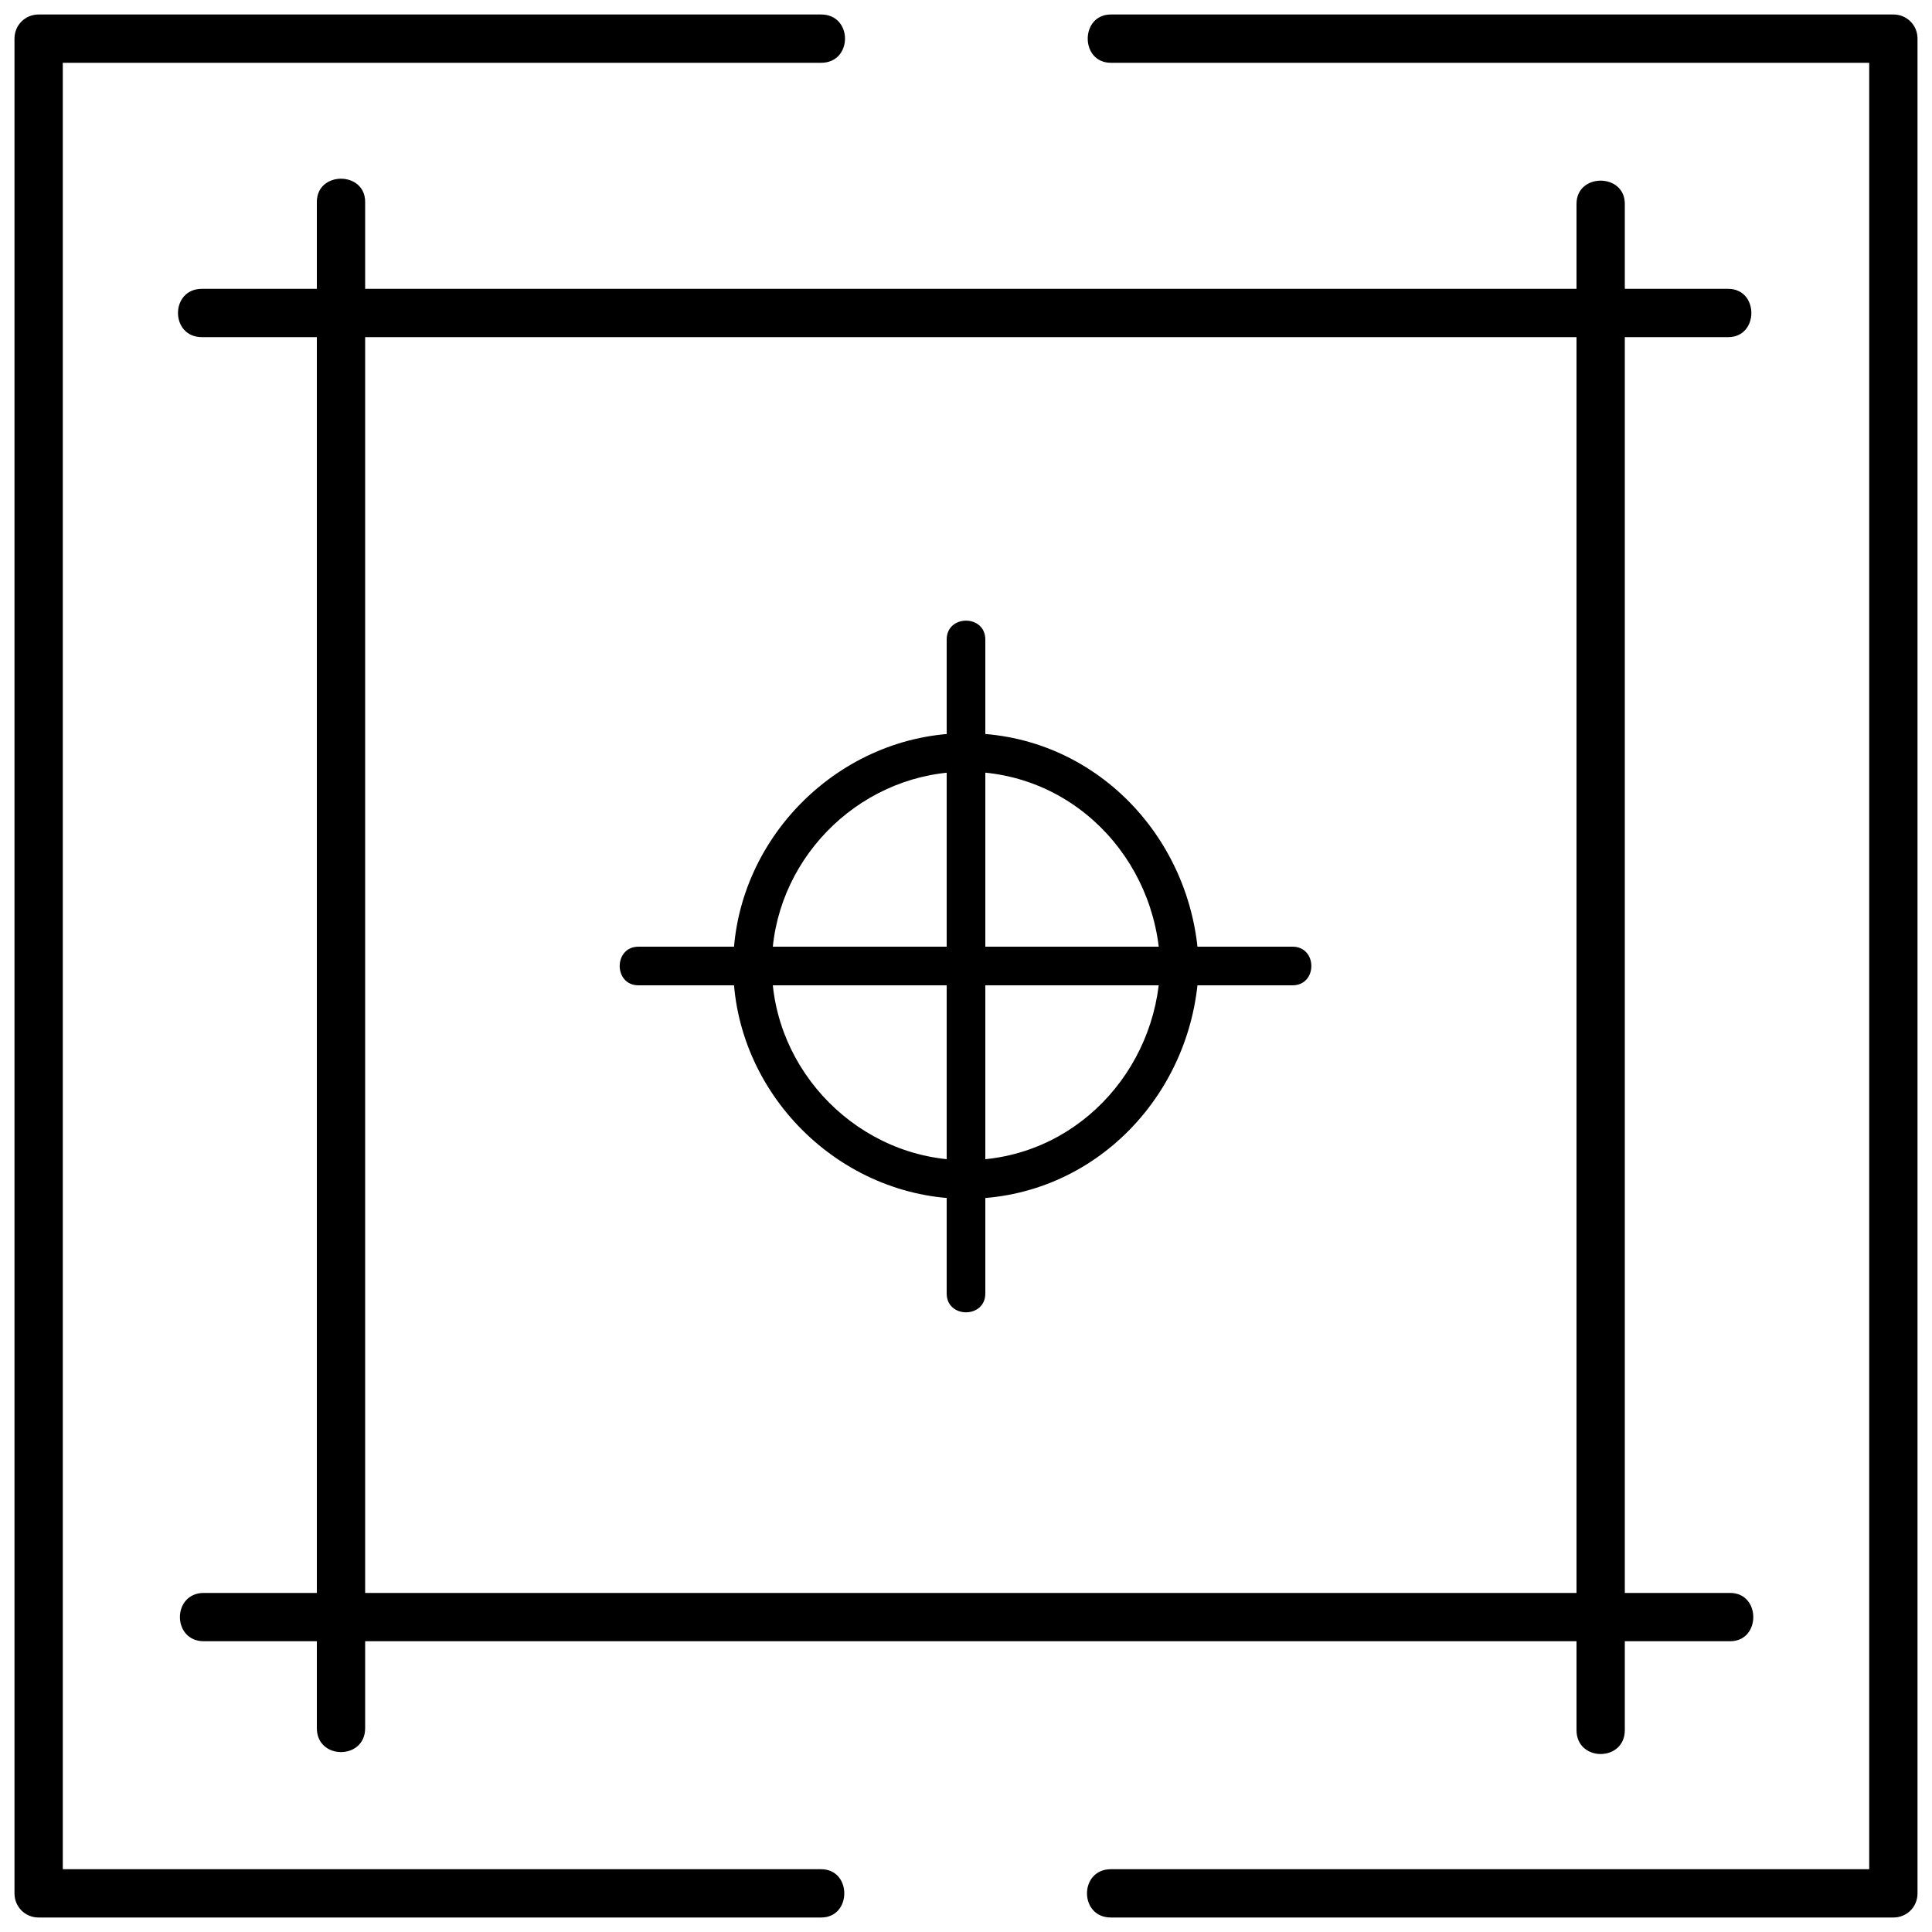 <?xml version="1.0" encoding="UTF-8"?>
<svg xmlns="http://www.w3.org/2000/svg" xmlns:xlink="http://www.w3.org/1999/xlink" version="1.1" id="Livello_1" x="0px" y="0px" viewBox="0 0 200 200" style="enable-background:new 0 0 200 200;" xml:space="preserve">
<g>
	<g>
		<g>
			<path d="M85,1.5c-27,0-54,0-81,0C2.6,1.5,1.5,2.6,1.5,4c0,21.7,0,43.3,0,65c0,34.4,0,68.7,0,103.1c0,8,0,15.9,0,23.9     c0,1.4,1.1,2.5,2.5,2.5c27,0,54,0,81,0c3.2,0,3.2-5,0-5c-27,0-54,0-81,0c0.8,0.8,1.7,1.7,2.5,2.5c0-21.7,0-43.3,0-65     c0-34.4,0-68.7,0-103.1c0-8,0-15.9,0-23.9C5.7,4.8,4.8,5.7,4,6.5c27,0,54,0,81,0C88.3,6.5,88.3,1.5,85,1.5L85,1.5z"></path>
		</g>
	</g>
	<g>
		<g>
			<path d="M115,198.5c27,0,54,0,81,0c1.4,0,2.5-1.1,2.5-2.5c0-21.7,0-43.3,0-65c0-34.4,0-68.7,0-103.1c0-8,0-15.9,0-23.9     c0-1.4-1.1-2.5-2.5-2.5c-27,0-54,0-81,0c-3.2,0-3.2,5,0,5c27,0,54,0,81,0c-0.8-0.8-1.7-1.7-2.5-2.5c0,21.7,0,43.3,0,65     c0,34.4,0,68.7,0,103.1c0,8,0,15.9,0,23.9c0.8-0.8,1.7-1.7,2.5-2.5c-27,0-54,0-81,0C111.7,193.5,111.7,198.5,115,198.5L115,198.5     z"></path>
		</g>
	</g>
	<g>
		<g>
			<g>
				<path d="M20.9,34.9c46.2,0,92.5,0,138.7,0c6.4,0,12.9,0,19.3,0c3.2,0,3.2-5,0-5c-46.2,0-92.5,0-138.7,0c-6.4,0-12.9,0-19.3,0      C17.6,29.9,17.6,34.9,20.9,34.9L20.9,34.9z"></path>
			</g>
		</g>
		<g>
			<g>
				<path d="M21.1,169.9c46.2,0,92.5,0,138.7,0c6.4,0,12.9,0,19.3,0c3.2,0,3.2-5,0-5c-46.2,0-92.5,0-138.7,0c-6.4,0-12.9,0-19.3,0      C17.8,164.9,17.8,169.9,21.1,169.9L21.1,169.9z"></path>
			</g>
		</g>
		<g>
			<g>
				<path d="M37.8,178.9c0-46.2,0-92.5,0-138.7c0-6.4,0-12.9,0-19.3c0-3.2-5-3.2-5,0c0,46.2,0,92.5,0,138.7c0,6.4,0,12.9,0,19.3      C32.8,182.2,37.8,182.2,37.8,178.9L37.8,178.9z"></path>
			</g>
		</g>
		<g>
			<g>
				<path d="M168.2,179.1c0-46.2,0-92.5,0-138.7c0-6.4,0-12.9,0-19.3c0-3.2-5-3.2-5,0c0,46.2,0,92.5,0,138.7c0,6.4,0,12.9,0,19.3      C163.2,182.4,168.2,182.4,168.2,179.1L168.2,179.1z"></path>
			</g>
		</g>
	</g>
	<g>
		<g>
			<path d="M120.1,100c-0.3,10.9-8.9,20.1-20.1,20.1c-11,0-20.1-9.2-20.1-20.1c0-10.7,8.7-19.7,19.4-20.1     C110.8,79.5,119.8,88.8,120.1,100c0.1,2.6,4.1,2.6,4,0c-0.4-13.1-10.7-24.1-24.1-24.1c-13.1,0-24.1,11-24.1,24.1     s11,24.1,24.1,24.1c13.4,0,23.7-11,24.1-24.1C124.2,97.4,120.2,97.4,120.1,100z"></path>
		</g>
	</g>
	<g>
		<g>
			<path d="M98,66.2c0,22.6,0,45.1,0,67.7c0,2.6,4,2.6,4,0c0-22.6,0-45.1,0-67.7C102,63.6,98,63.6,98,66.2L98,66.2z"></path>
		</g>
	</g>
	<g>
		<g>
			<path d="M133.8,98c-22.6,0-45.1,0-67.7,0c-2.6,0-2.6,4,0,4c22.6,0,45.1,0,67.7,0C136.4,102,136.4,98,133.8,98L133.8,98z"></path>
		</g>
	</g>
</g>
</svg>
